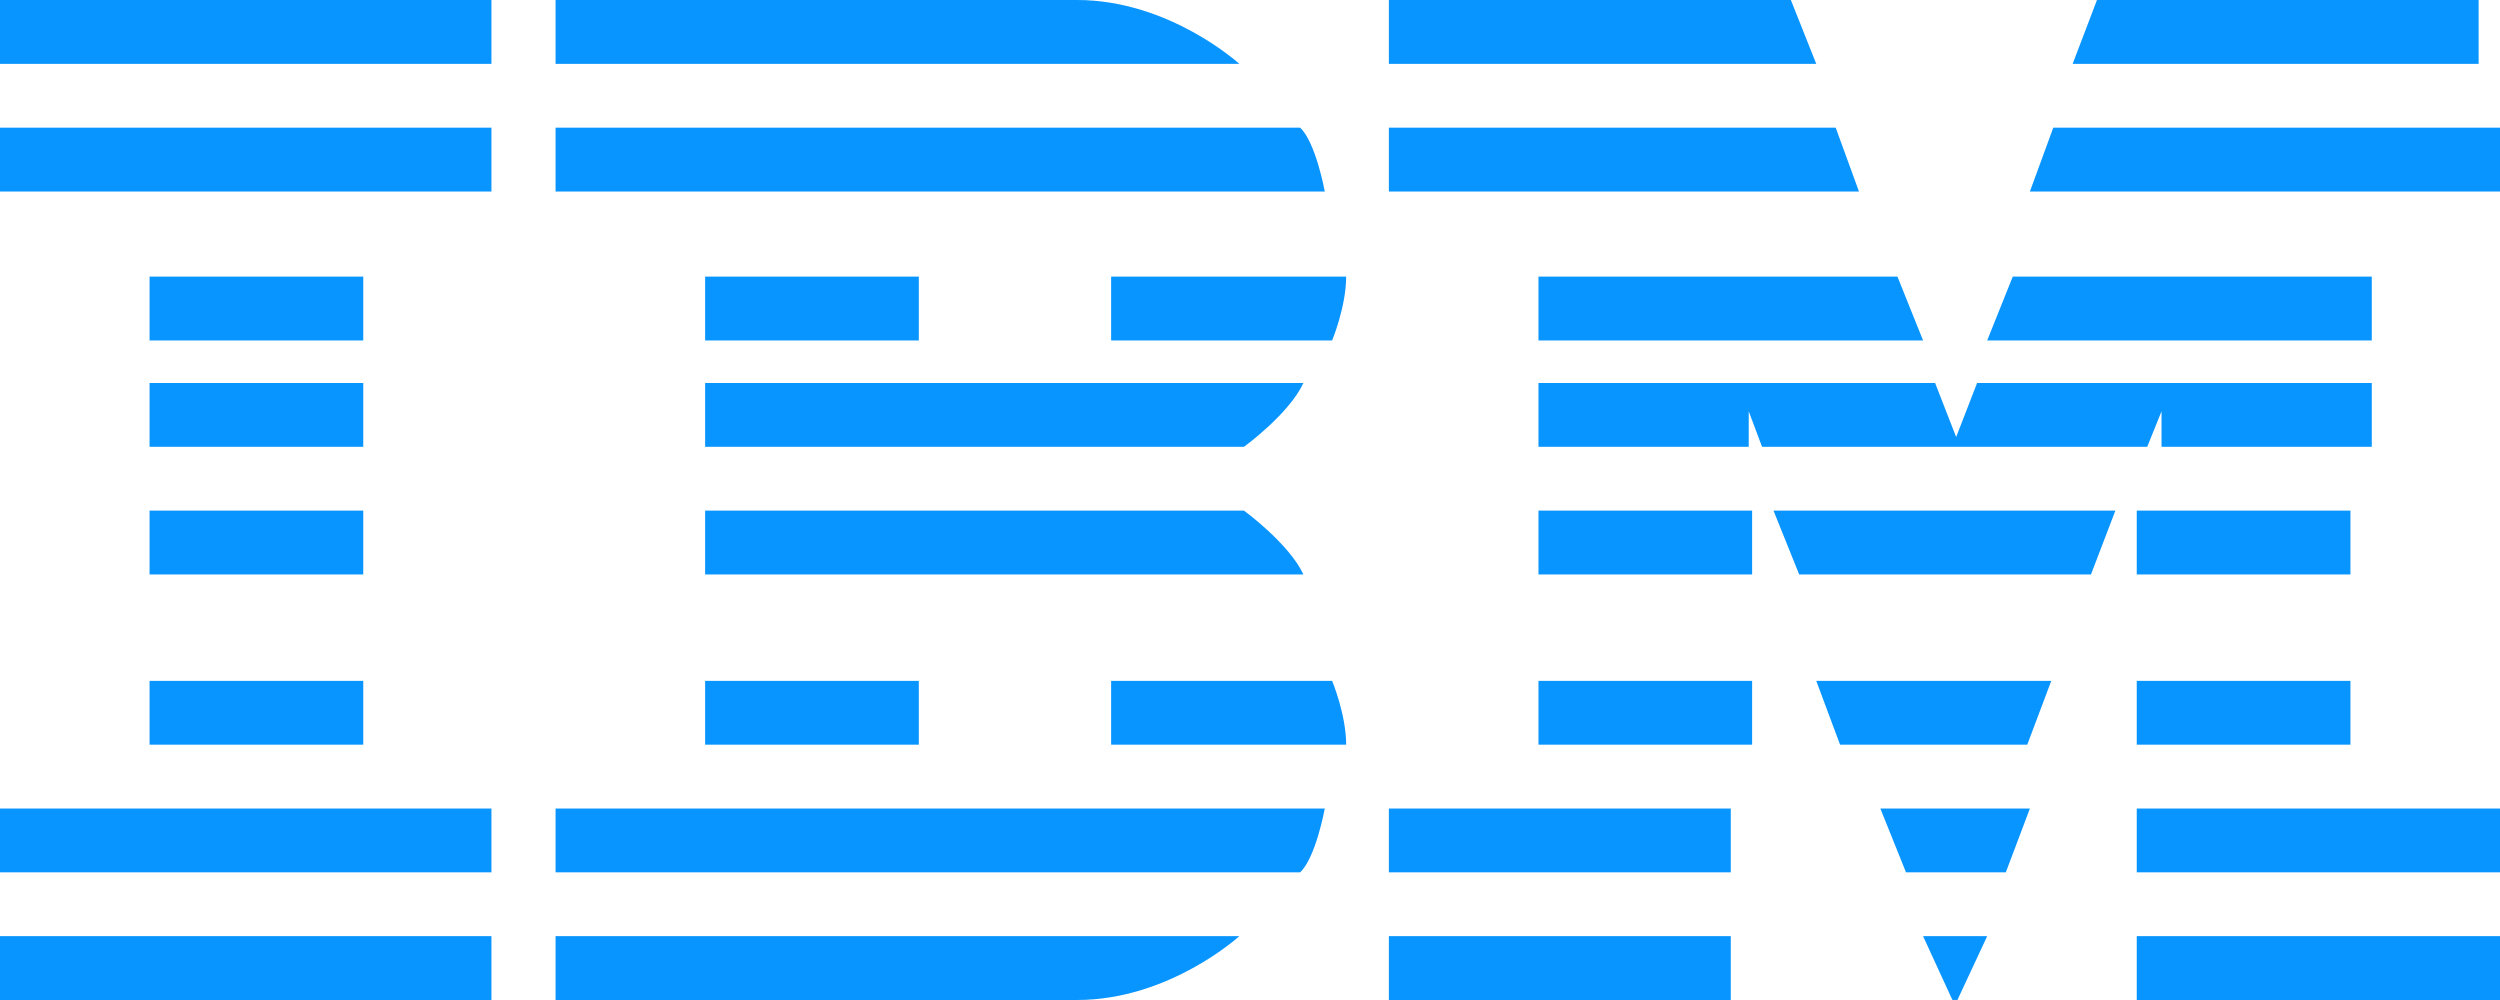 <?xml version="1.0" encoding="UTF-8"?>
<svg width="80px" height="32px" viewBox="0 0 80 32" version="1.1" xmlns="http://www.w3.org/2000/svg" xmlns:xlink="http://www.w3.org/1999/xlink">
    <!-- Generator: sketchtool 50.2 (55047) - http://www.bohemiancoding.com/sketch -->
    <title>95EF3D5A-840D-497E-873B-03A7A781EF9B</title>
    <desc>Created with sketchtool.</desc>
    <defs></defs>
    <g id="Page-1" stroke="none" stroke-width="1" fill="none" fill-rule="evenodd">
        <g id="Landing_page_Scroll_Blue_Purple_Green" transform="translate(-170, -3455)" fill="#0895FF" fill-rule="nonzero">
            <path d="M170,3455 L170,3457.043 L185.726,3457.043 L185.726,3455 L170,3455 Z M187.778,3455 L187.778,3457.043 L209.658,3457.043 C209.658,3457.043 207.423,3455 204.463,3455 L187.778,3455 Z M214.444,3455 L214.444,3457.043 L228.12,3457.043 L227.308,3455 L214.444,3455 Z M237.103,3455 L236.325,3457.043 L249.316,3457.043 L249.316,3455 L237.103,3455 Z M170,3459.085 L170,3461.128 L185.726,3461.128 L185.726,3459.085 L170,3459.085 Z M187.778,3459.085 L187.778,3461.128 L212.393,3461.128 C212.393,3461.128 212.106,3459.553 211.604,3459.085 L187.778,3459.085 Z M214.444,3459.085 L214.444,3461.128 L229.487,3461.128 L228.742,3459.085 L214.444,3459.085 Z M235.705,3459.085 L234.957,3461.128 L250,3461.128 L250,3459.085 L235.705,3459.085 Z M174.786,3463.851 L174.786,3465.894 L181.624,3465.894 L181.624,3463.851 L174.786,3463.851 Z M192.564,3463.851 L192.564,3465.894 L199.402,3465.894 L199.402,3463.851 L192.564,3463.851 Z M205.556,3463.851 L205.556,3465.894 L212.628,3465.894 C212.628,3465.894 213.077,3464.815 213.077,3463.851 L205.556,3463.851 Z M219.231,3463.851 L219.231,3465.894 L231.538,3465.894 L230.718,3463.851 L219.231,3463.851 Z M234.409,3463.851 L233.59,3465.894 L245.897,3465.894 L245.897,3463.851 L234.409,3463.851 Z M174.786,3467.255 L174.786,3469.298 L181.624,3469.298 L181.624,3467.255 L174.786,3467.255 Z M192.564,3467.255 L192.564,3469.298 L209.807,3469.298 C209.807,3469.298 211.25,3468.25 211.709,3467.255 L192.564,3467.255 Z M219.231,3467.255 L219.231,3469.298 L225.959,3469.298 L225.959,3468.161 L226.386,3469.298 L238.711,3469.298 L239.169,3468.161 L239.169,3469.298 L245.897,3469.298 L245.897,3467.255 L233.267,3467.255 L232.597,3468.985 L231.923,3467.255 L219.231,3467.255 Z M174.786,3471.34 L174.786,3473.383 L181.624,3473.383 L181.624,3471.34 L174.786,3471.34 Z M192.564,3471.34 L192.564,3473.383 L211.709,3473.383 C211.25,3472.392 209.807,3471.34 209.807,3471.34 L192.564,3471.34 Z M219.231,3471.34 L219.231,3473.383 L226.068,3473.383 L226.068,3471.34 L219.231,3471.34 Z M226.752,3471.34 L227.574,3473.383 L236.911,3473.383 L237.692,3471.34 L226.752,3471.34 Z M238.376,3471.34 L238.376,3473.383 L245.214,3473.383 L245.214,3471.34 L238.376,3471.34 Z M174.786,3476.787 L174.786,3478.83 L181.624,3478.83 L181.624,3476.787 L174.786,3476.787 Z M192.564,3476.787 L192.564,3478.83 L199.402,3478.83 L199.402,3476.787 L192.564,3476.787 Z M205.556,3476.787 L205.556,3478.83 L213.077,3478.83 C213.077,3477.866 212.628,3476.787 212.628,3476.787 L205.556,3476.787 Z M219.231,3476.787 L219.231,3478.83 L226.068,3478.83 L226.068,3476.787 L219.231,3476.787 Z M228.12,3476.787 L228.882,3478.83 L234.872,3478.83 L235.641,3476.787 L228.12,3476.787 Z M238.376,3476.787 L238.376,3478.83 L245.214,3478.83 L245.214,3476.787 L238.376,3476.787 Z M170,3480.872 L170,3482.915 L185.726,3482.915 L185.726,3480.872 L170,3480.872 Z M187.778,3480.872 L187.778,3482.915 L211.604,3482.915 C212.106,3482.447 212.393,3480.872 212.393,3480.872 L187.778,3480.872 Z M214.444,3480.872 L214.444,3482.915 L225.385,3482.915 L225.385,3480.872 L214.444,3480.872 Z M230.171,3480.872 L230.992,3482.915 L234.186,3482.915 L234.957,3480.872 L230.171,3480.872 Z M238.376,3480.872 L238.376,3482.915 L250,3482.915 L250,3480.872 L238.376,3480.872 Z M170,3484.957 L170,3487 L185.726,3487 L185.726,3484.957 L170,3484.957 Z M187.778,3484.957 L187.778,3487 L204.463,3487 C207.423,3487 209.658,3484.957 209.658,3484.957 L187.778,3484.957 Z M214.444,3484.957 L214.444,3487 L225.385,3487 L225.385,3484.957 L214.444,3484.957 Z M231.538,3484.957 L232.476,3486.997 L232.637,3487 L233.59,3484.957 L231.538,3484.957 Z M238.376,3484.957 L238.376,3487 L250,3487 L250,3484.957 L238.376,3484.957 Z" id="IBM"></path>
        </g>
    </g>
</svg>